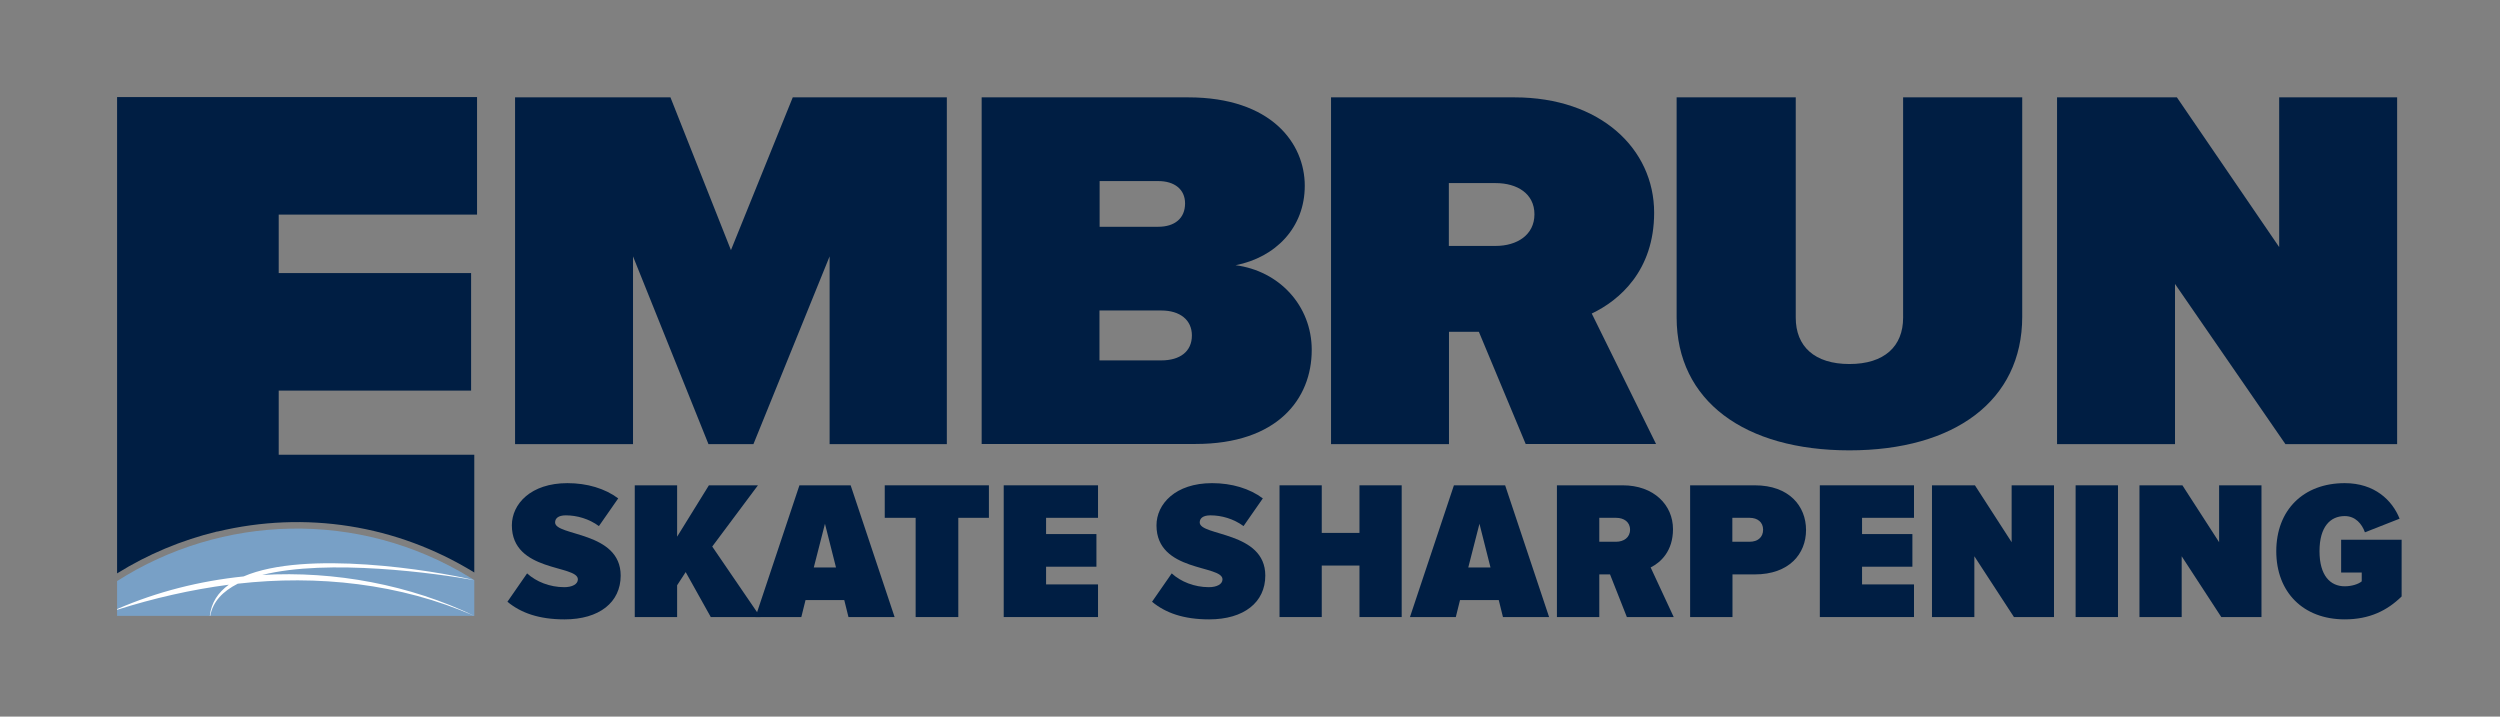 <?xml version="1.0" encoding="UTF-8"?>
<svg xmlns="http://www.w3.org/2000/svg" version="1.1" viewBox="0 0 172.31 49.39">
  <rect x="0" y="0" width="172.31" height="49.39" fill="#808080" stroke="none"/>
  <defs>
    <style>
      .cls-1 {
        fill: #001e43;
      }

      .cls-2 {
        fill: #fff;
      }

      .cls-3 {
        fill: #78a0c6;
      }
    </style>
  </defs>
  <!-- Generator: Adobe Illustrator 28.7.2, SVG Export Plug-In . SVG Version: 1.2.0 Build 154)  -->
  <g>
    <g id="Layer_1">
      <polygon class="cls-1" points="57.18 30.61 57.18 17.67 51.93 30.61 48.83 30.61 43.63 17.67 43.63 30.61 35.5 30.61 35.5 6.71 46.21 6.71 50.38 17.24 54.64 6.71 65.26 6.71 65.26 30.61 57.18 30.61"/>
      <g>
        <path class="cls-1" d="M67.66,30.61V6.71h14.23c5.76,0,8.04,3.19,8.04,6.09s-2.02,4.94-4.77,5.48c3.01.39,5.25,2.79,5.25,5.84,0,3.37-2.36,6.48-8,6.48h-14.75ZM81.68,14.02c0-.97-.73-1.54-1.85-1.54h-4.04v3.15h4.04c1.12,0,1.85-.57,1.85-1.61M82.15,23.12c0-1.07-.82-1.72-2.11-1.72h-4.26v3.44h4.26c1.29,0,2.11-.61,2.11-1.72"/>
        <path class="cls-1" d="M105.16,30.61l-3.23-7.74h-2.06v7.74h-8.13V6.71h12.64c5.93,0,9.63,3.55,9.63,7.95,0,4.01-2.41,6.05-4.3,6.95l4.43,8.99h-8.99ZM105.76,14.77c0-1.43-1.2-2.15-2.67-2.15h-3.23v4.33h3.23c1.46,0,2.67-.75,2.67-2.18"/>
        <path class="cls-1" d="M115.56,21.86V6.71h8.21v15.19c0,1.97,1.29,3.19,3.7,3.19s3.7-1.22,3.7-3.19V6.71h8.21v15.12c0,5.8-4.69,9.21-11.91,9.21s-11.91-3.4-11.91-9.17"/>
        <polygon class="cls-1" points="157.52 30.61 149.91 19.57 149.91 30.61 141.78 30.61 141.78 6.71 150.04 6.71 157.09 17.03 157.09 6.71 165.22 6.71 165.22 30.61 157.52 30.61"/>
        <path class="cls-1" d="M34.97,41.48l1.36-1.96c.62.57,1.56.95,2.56.95.54,0,.94-.2.94-.54,0-1.01-4.55-.48-4.55-3.72,0-1.47,1.3-2.91,3.83-2.91,1.36,0,2.59.37,3.5,1.05l-1.33,1.91c-.68-.5-1.51-.74-2.28-.74-.54,0-.74.22-.74.49,0,.95,4.52.6,4.52,3.66,0,1.85-1.48,3.02-3.87,3.02-1.77,0-3.01-.45-3.93-1.21"/>
        <polygon class="cls-1" points="48.99 42.53 47.26 39.43 46.67 40.34 46.67 42.53 43.75 42.53 43.75 33.45 46.67 33.45 46.67 36.99 48.86 33.45 52.24 33.45 49.09 37.67 52.41 42.53 48.99 42.53"/>
        <path class="cls-1" d="M58.48,42.53l-.29-1.17h-2.67l-.29,1.17h-3.16l3.03-9.08h3.53l3.03,9.08h-3.16ZM56.86,36.1l-.77,3.01h1.53l-.76-3.01Z"/>
        <polygon class="cls-1" points="63.11 42.53 63.11 35.69 60.98 35.69 60.98 33.45 68.16 33.45 68.16 35.69 66.05 35.69 66.05 42.53 63.11 42.53"/>
        <polygon class="cls-1" points="69.18 42.53 69.18 33.45 75.68 33.45 75.68 35.69 72.1 35.69 72.1 36.81 75.57 36.81 75.57 39.06 72.1 39.06 72.1 40.28 75.68 40.28 75.68 42.53 69.18 42.53"/>
        <path class="cls-1" d="M79.4,41.48l1.36-1.96c.62.57,1.56.95,2.56.95.54,0,.94-.2.94-.54,0-1.01-4.55-.48-4.55-3.72,0-1.47,1.3-2.91,3.83-2.91,1.36,0,2.59.37,3.5,1.05l-1.33,1.91c-.68-.5-1.51-.74-2.28-.74-.54,0-.74.22-.74.49,0,.95,4.52.6,4.52,3.66,0,1.85-1.48,3.02-3.87,3.02-1.77,0-3.01-.45-3.93-1.21"/>
        <polygon class="cls-1" points="93.7 42.53 93.7 38.98 91.1 38.98 91.1 42.53 88.19 42.53 88.19 33.45 91.1 33.45 91.1 36.73 93.7 36.73 93.7 33.45 96.61 33.45 96.61 42.53 93.7 42.53"/>
        <path class="cls-1" d="M103.59,42.53l-.29-1.17h-2.67l-.29,1.17h-3.16l3.03-9.08h3.53l3.03,9.08h-3.16ZM101.97,36.1l-.77,3.01h1.53l-.76-3.01Z"/>
        <path class="cls-1" d="M112.13,42.53l-1.16-2.94h-.74v2.94h-2.92v-9.08h4.54c2.13,0,3.46,1.35,3.46,3.02,0,1.53-.86,2.3-1.54,2.64l1.59,3.42h-3.23ZM112.35,36.51c0-.54-.43-.82-.96-.82h-1.16v1.65h1.16c.52,0,.96-.29.96-.83"/>
        <path class="cls-1" d="M116.49,42.53v-9.08h4.46c2.36,0,3.53,1.43,3.53,3.08s-1.17,3.06-3.53,3.06h-1.54v2.94h-2.92ZM121.52,36.51c0-.53-.39-.82-.93-.82h-1.19v1.65h1.19c.54,0,.93-.29.93-.83"/>
        <polygon class="cls-1" points="125.43 42.53 125.43 33.45 131.92 33.45 131.92 35.69 128.34 35.69 128.34 36.81 131.81 36.81 131.81 39.06 128.34 39.06 128.34 40.28 131.92 40.28 131.92 42.53 125.43 42.53"/>
        <polygon class="cls-1" points="138.81 42.53 136.08 38.34 136.08 42.53 133.16 42.53 133.16 33.45 136.12 33.45 138.65 37.37 138.65 33.45 141.57 33.45 141.57 42.53 138.81 42.53"/>
        <rect class="cls-1" x="143.06" y="33.45" width="2.92" height="9.08"/>
        <polygon class="cls-1" points="153.1 42.53 150.37 38.34 150.37 42.53 147.46 42.53 147.46 33.45 150.42 33.45 152.95 37.37 152.95 33.45 155.87 33.45 155.87 42.53 153.1 42.53"/>
        <path class="cls-1" d="M156.89,38c0-2.86,1.88-4.7,4.72-4.7,2.05,0,3.27,1.17,3.78,2.45l-2.39.94c-.2-.57-.65-1.12-1.39-1.12-1,0-1.74.74-1.74,2.42s.74,2.42,1.74,2.42c.46,0,.93-.14,1.17-.34v-.61h-1.42v-2.26h4.17v3.91c-.99.97-2.21,1.58-3.92,1.58-2.86,0-4.72-1.87-4.72-4.7"/>
        <path class="cls-1" d="M14.98,36.64c6.08-1.46,12.36-.46,17.68,2.8.01,0,.02.01.03.02v-8.12h-13.48v-4.42h13.26v-8.1h-13.26v-4.03h13.67V6.69H8.07v32.83c2.11-1.31,4.43-2.29,6.91-2.89"/>
        <path class="cls-3" d="M8.07,40.05v2.4h24.62v-2.46c-.09-.06-.17-.11-.26-.17-7.74-4.75-17.19-4.35-24.36.23"/>
        <path class="cls-2" d="M18.07,39.63c4.54-1.15,12.05-.11,14.63.36-2.83-.69-11.65-2.1-15.91-.26-3.01.31-5.96,1.05-8.72,2.25v.05c2.52-.8,5.1-1.39,7.7-1.73-.73.53-1.21,1.23-1.31,2.15,0,0,.03,0,.03,0,.18-.99.87-1.7,1.9-2.22,5.48-.62,11.18-.02,16.3,2.22-4.4-2.13-9.62-3.12-14.63-2.82"/>
      </g>
    </g>
  </g>
</svg>